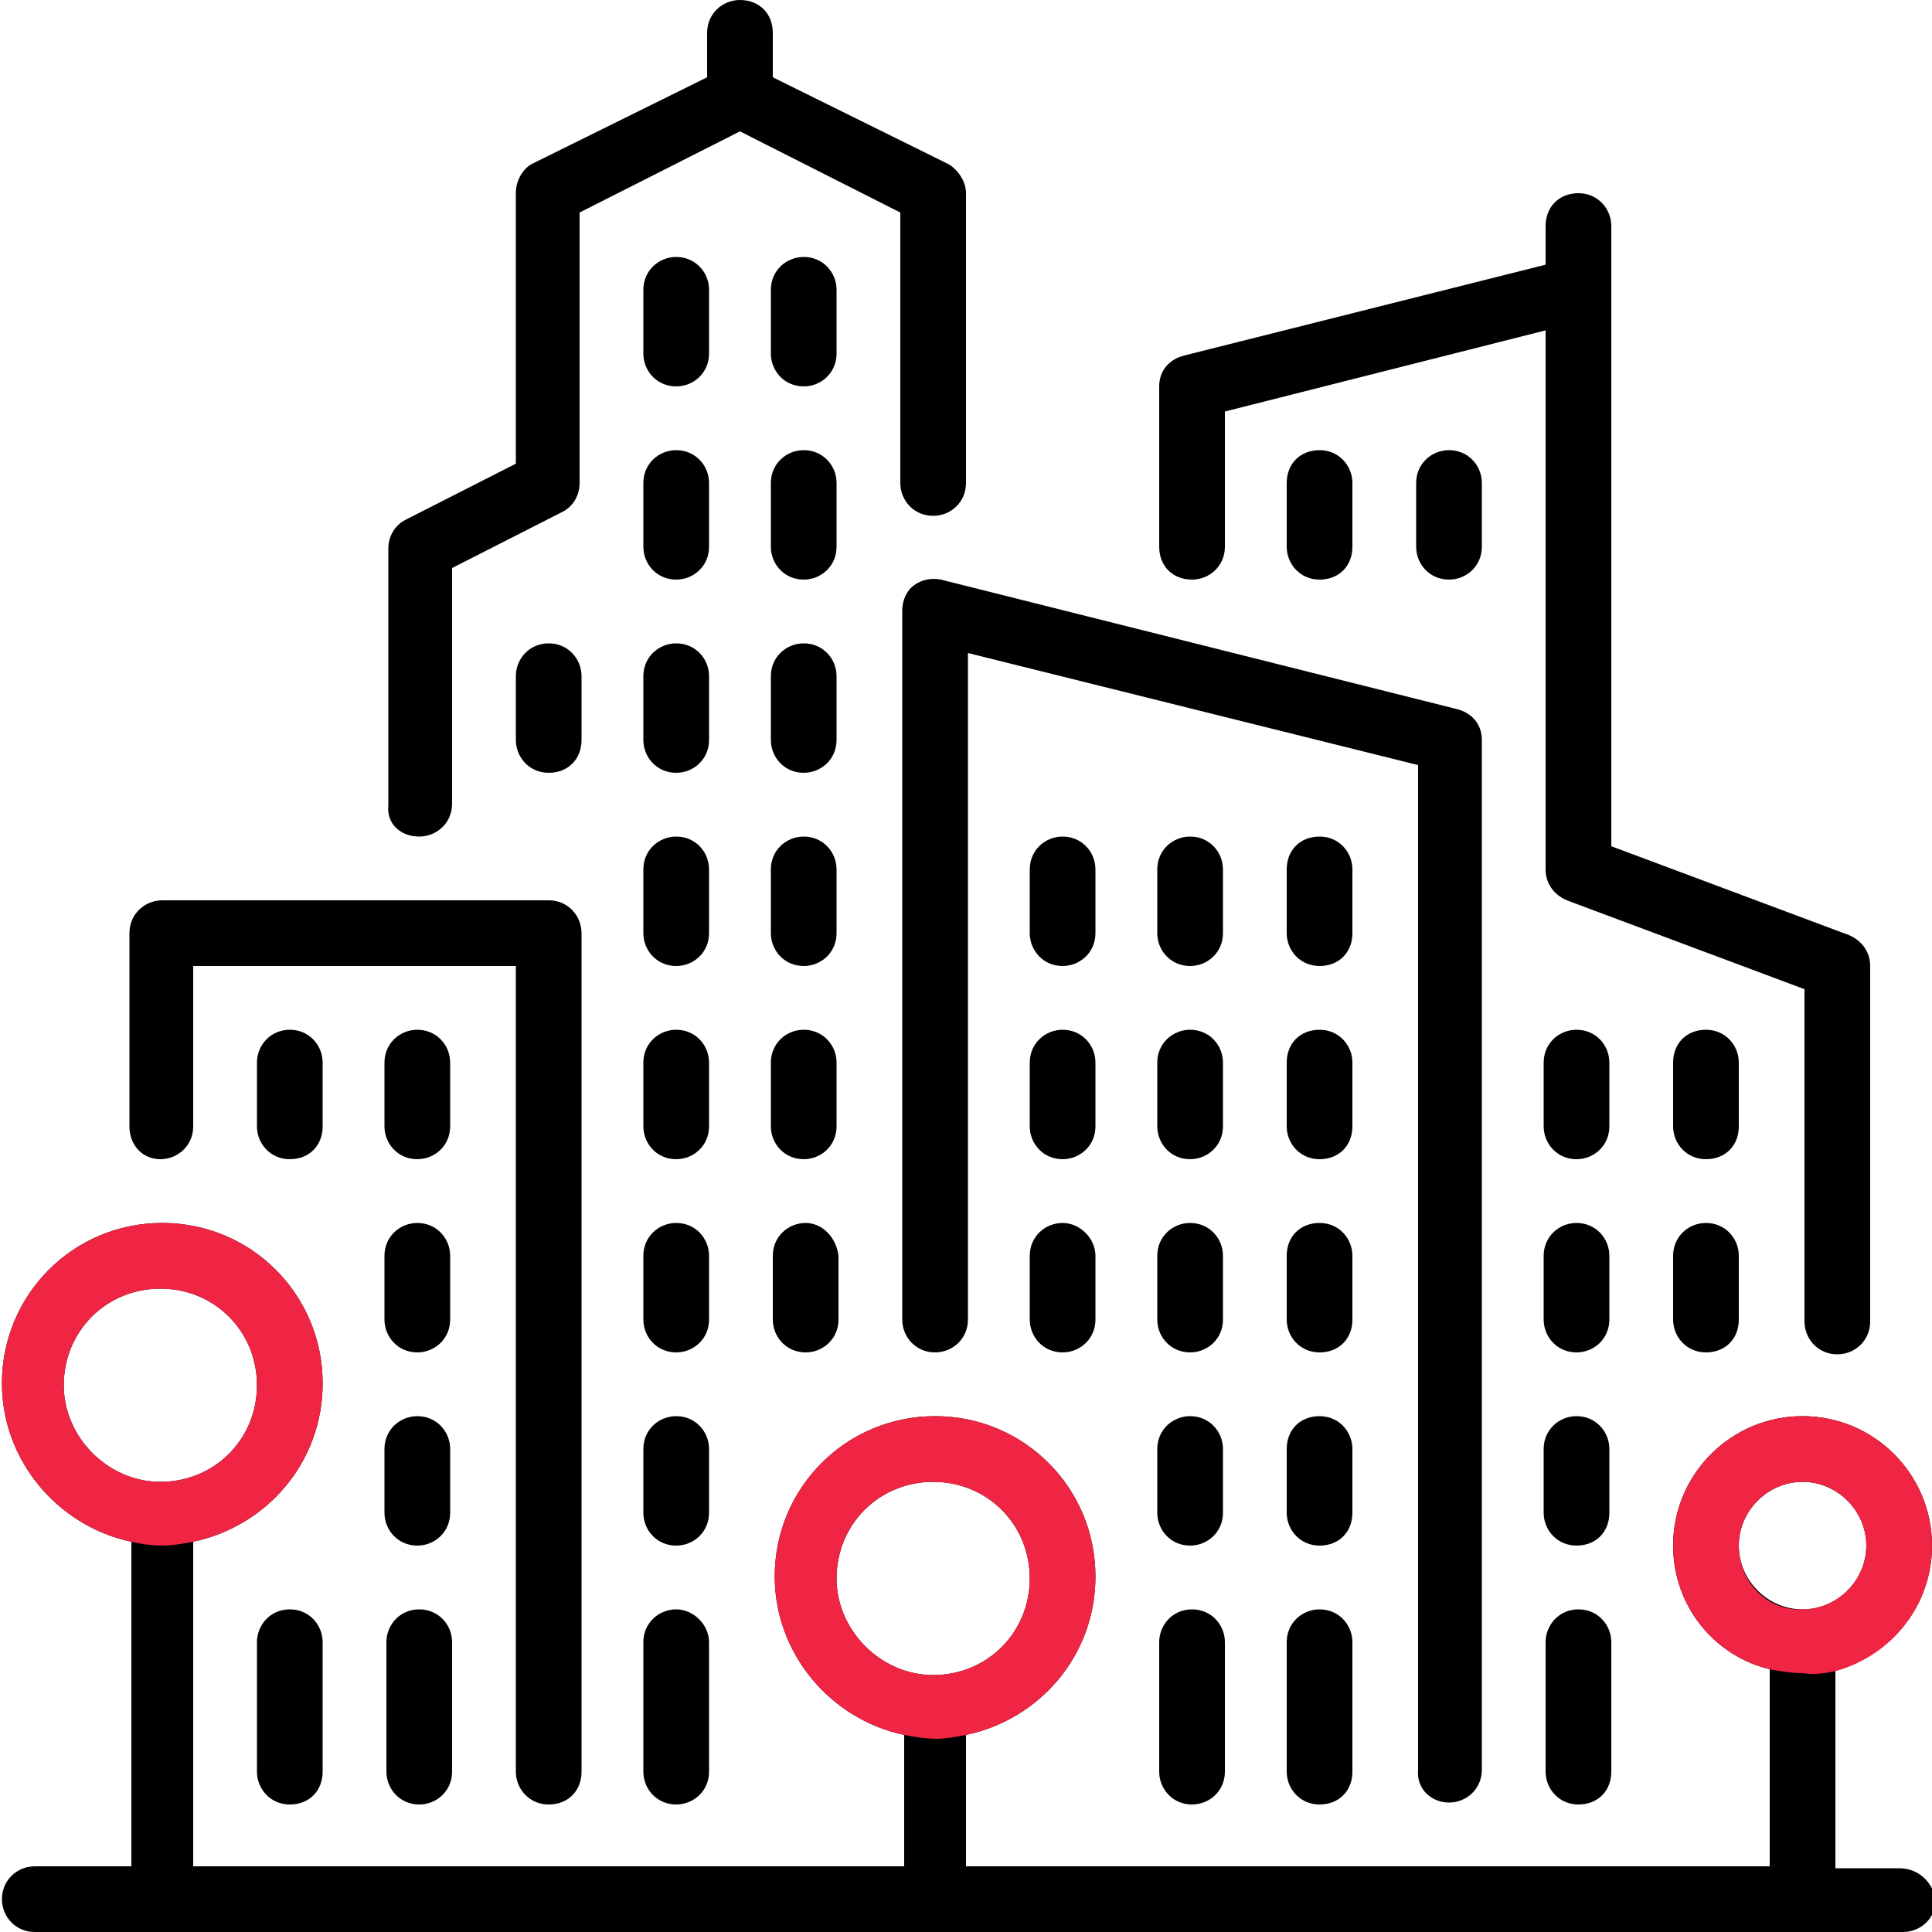 <?xml version="1.0" encoding="utf-8"?>
<!-- Generator: Adobe Illustrator 19.1.0, SVG Export Plug-In . SVG Version: 6.00 Build 0)  -->
<svg version="1.1" id="Layer_1" xmlns="http://www.w3.org/2000/svg" xmlns:xlink="http://www.w3.org/1999/xlink" x="0px" y="0px"
	 viewBox="0 0 100 100" style="enable-background:new 0 0 100 100;" xml:space="preserve">
<style type="text/css">
	.st0{fill-rule:evenodd;clip-rule:evenodd;}
	.st1{fill:#EF2543;}
</style>
<g id="Shape_32">
	<g>
		<path class="st0" d="M60,85v6.7c0,0.9,0.7,1.7,1.7,1.7c0.9,0,1.7-0.7,1.7-1.7V85c0-0.9-0.7-1.7-1.7-1.7S60,84.1,60,85z M63.3,65
			c0-0.9-0.7-1.7-1.7-1.7c-0.9,0-1.7,0.7-1.7,1.7v3.3c0,0.9,0.7,1.7,1.7,1.7c0.9,0,1.7-0.7,1.7-1.7V65z M63.3,55
			c0-0.9-0.7-1.7-1.7-1.7c-0.9,0-1.7,0.7-1.7,1.7v3.3c0,0.9,0.7,1.7,1.7,1.7c0.9,0,1.7-0.7,1.7-1.7V55z M70,45
			c0-0.9-0.7-1.7-1.7-1.7s-1.7,0.7-1.7,1.7v3.3c0,0.9,0.7,1.7,1.7,1.7s1.7-0.7,1.7-1.7V45z M63.3,75L63.3,75c0-0.9-0.7-1.7-1.7-1.7
			c-0.9,0-1.7,0.7-1.7,1.7v3.3c0,0.9,0.7,1.7,1.7,1.7c0.9,0,1.7-0.7,1.7-1.7V75z M70,55c0-0.9-0.7-1.7-1.7-1.7s-1.7,0.7-1.7,1.7v3.3
			c0,0.9,0.7,1.7,1.7,1.7s1.7-0.7,1.7-1.7V55z M63.3,45c0-0.9-0.7-1.7-1.7-1.7c-0.9,0-1.7,0.7-1.7,1.7v3.3c0,0.9,0.7,1.7,1.7,1.7
			c0.9,0,1.7-0.7,1.7-1.7V45z M56.7,45c0-0.9-0.7-1.7-1.7-1.7c-0.9,0-1.7,0.7-1.7,1.7v3.3c0,0.9,0.7,1.7,1.7,1.7
			c0.9,0,1.7-0.7,1.7-1.7V45z M70,28.3V25c0-0.9-0.7-1.7-1.7-1.7s-1.7,0.7-1.7,1.7v3.3c0,0.9,0.7,1.7,1.7,1.7S70,29.3,70,28.3z
			 M56.7,55c0-0.9-0.7-1.7-1.7-1.7c-0.9,0-1.7,0.7-1.7,1.7v3.3c0,0.9,0.7,1.7,1.7,1.7c0.9,0,1.7-0.7,1.7-1.7V55z M21.7,43.3
			c0.9,0,1.7-0.7,1.7-1.7V29.4l5.7-2.9c0.6-0.3,0.9-0.9,0.9-1.5V11l8.3-4.2l8.3,4.2v14c0,0.9,0.7,1.7,1.7,1.7c0.9,0,1.7-0.7,1.7-1.7
			V10c0-0.6-0.4-1.2-0.9-1.5L40,4V1.7C40,0.7,39.3,0,38.3,0c-0.9,0-1.7,0.7-1.7,1.7V4l-9.1,4.5C27,8.8,26.7,9.4,26.7,10v14l-5.7,2.9
			c-0.6,0.3-0.9,0.9-0.9,1.5v13.3C20,42.6,20.7,43.3,21.7,43.3z M55,63.3c-0.9,0-1.7,0.7-1.7,1.7v3.3c0,0.9,0.7,1.7,1.7,1.7
			c0.9,0,1.7-0.7,1.7-1.7V65C56.7,64.1,55.9,63.3,55,63.3z M83.3,75L83.3,75c0-0.9-0.7-1.7-1.7-1.7c-0.9,0-1.7,0.7-1.7,1.7v3.3
			c0,0.9,0.7,1.7,1.7,1.7s1.7-0.7,1.7-1.7V75z M88.3,63.3c-0.9,0-1.7,0.7-1.7,1.7v3.3c0,0.9,0.7,1.7,1.7,1.7s1.7-0.7,1.7-1.7V65
			C90,64.1,89.3,63.3,88.3,63.3z M61.7,30c0.9,0,1.7-0.7,1.7-1.7v-7L80,17.1V45c0,0.7,0.4,1.3,1.1,1.6l12.3,4.6v17.2
			c0,0.9,0.7,1.7,1.7,1.7c0.9,0,1.7-0.7,1.7-1.7V50c0-0.7-0.4-1.3-1.1-1.6l-12.3-4.6V11.7c0-0.9-0.7-1.7-1.7-1.7S80,10.7,80,11.7v2
			l-18.7,4.7C60.5,18.6,60,19.2,60,20v8.3C60,29.3,60.7,30,61.7,30z M70,65c0-0.9-0.7-1.7-1.7-1.7s-1.7,0.7-1.7,1.7v3.3
			c0,0.9,0.7,1.7,1.7,1.7s1.7-0.7,1.7-1.7V65z M90,55c0-0.9-0.7-1.7-1.7-1.7s-1.7,0.7-1.7,1.7v3.3c0,0.9,0.7,1.7,1.7,1.7
			s1.7-0.7,1.7-1.7V55z M80,85v6.7c0,0.9,0.7,1.7,1.7,1.7s1.7-0.7,1.7-1.7V85c0-0.9-0.7-1.7-1.7-1.7C80.7,83.3,80,84.1,80,85z
			 M83.3,65c0-0.9-0.7-1.7-1.7-1.7c-0.9,0-1.7,0.7-1.7,1.7v3.3c0,0.9,0.7,1.7,1.7,1.7c0.9,0,1.7-0.7,1.7-1.7V65z M68.3,83.3
			c-0.9,0-1.7,0.7-1.7,1.7v6.7c0,0.9,0.7,1.7,1.7,1.7s1.7-0.7,1.7-1.7V85C70,84.1,69.3,83.3,68.3,83.3z M70,75
			c0-0.9-0.7-1.7-1.7-1.7s-1.7,0.7-1.7,1.7v3.3c0,0.9,0.7,1.7,1.7,1.7s1.7-0.7,1.7-1.7V75z M83.3,55c0-0.9-0.7-1.7-1.7-1.7
			c-0.9,0-1.7,0.7-1.7,1.7v3.3c0,0.9,0.7,1.7,1.7,1.7c0.9,0,1.7-0.7,1.7-1.7V55z M75,93.3c0.9,0,1.7-0.7,1.7-1.7V38.3
			c0-0.8-0.5-1.4-1.3-1.6L48.7,30c-0.5-0.1-1,0-1.4,0.3c-0.4,0.3-0.6,0.8-0.6,1.3v36.7c0,0.9,0.7,1.7,1.7,1.7c0.9,0,1.7-0.7,1.7-1.7
			V33.8l23.3,5.8v52C73.3,92.6,74.1,93.3,75,93.3z M76.7,25c0-0.9-0.7-1.7-1.7-1.7c-0.9,0-1.7,0.7-1.7,1.7v3.3
			c0,0.9,0.7,1.7,1.7,1.7c0.9,0,1.7-0.7,1.7-1.7V25z M20,85v6.7c0,0.9,0.7,1.7,1.7,1.7c0.9,0,1.7-0.7,1.7-1.7V85
			c0-0.9-0.7-1.7-1.7-1.7S20,84.1,20,85z M8.3,60c0.9,0,1.7-0.7,1.7-1.7V50h16.7v41.7c0,0.9,0.7,1.7,1.7,1.7s1.7-0.7,1.7-1.7V48.3
			c0-0.9-0.7-1.7-1.7-1.7h-20c-0.9,0-1.7,0.7-1.7,1.7v10C6.7,59.3,7.4,60,8.3,60z M23.3,75L23.3,75c0-0.9-0.7-1.7-1.7-1.7
			c-0.9,0-1.7,0.7-1.7,1.7v3.3c0,0.9,0.7,1.7,1.7,1.7c0.9,0,1.7-0.7,1.7-1.7V75z M36.7,15c0-0.9-0.7-1.7-1.7-1.7
			c-0.9,0-1.7,0.7-1.7,1.7v3.3c0,0.9,0.7,1.7,1.7,1.7c0.9,0,1.7-0.7,1.7-1.7V15z M36.7,25c0-0.9-0.7-1.7-1.7-1.7
			c-0.9,0-1.7,0.7-1.7,1.7v3.3c0,0.9,0.7,1.7,1.7,1.7c0.9,0,1.7-0.7,1.7-1.7V25z M26.7,35v3.3c0,0.9,0.7,1.7,1.7,1.7
			s1.7-0.7,1.7-1.7V35c0-0.9-0.7-1.7-1.7-1.7S26.7,34.1,26.7,35z M23.3,65c0-0.9-0.7-1.7-1.7-1.7c-0.9,0-1.7,0.7-1.7,1.7v3.3
			c0,0.9,0.7,1.7,1.7,1.7c0.9,0,1.7-0.7,1.7-1.7V65z M98.3,96.7H95V86.4c2.9-0.7,5-3.3,5-6.4c0-3.7-3-6.7-6.7-6.7
			c-3.7,0-6.7,3-6.7,6.7c0,3.1,2.1,5.7,5,6.4v10.2H50v-6.8c3.8-0.8,6.7-4.1,6.7-8.2c0-4.6-3.7-8.3-8.3-8.3c-4.6,0-8.3,3.7-8.3,8.3
			c0,4,2.9,7.4,6.7,8.2v6.8H10V79.8c3.8-0.8,6.7-4.1,6.7-8.2c0-4.6-3.7-8.3-8.3-8.3c-4.6,0-8.3,3.7-8.3,8.3c0,4,2.9,7.4,6.7,8.2
			v16.8h-5c-0.9,0-1.7,0.7-1.7,1.7c0,0.9,0.7,1.7,1.7,1.7h96.7c0.9,0,1.7-0.7,1.7-1.7C100,97.4,99.3,96.7,98.3,96.7z M3.3,71.7
			c0-2.8,2.2-5,5-5c2.8,0,5,2.2,5,5c0,2.8-2.2,5-5,5C5.6,76.7,3.3,74.4,3.3,71.7z M43.3,81.7c0-2.8,2.2-5,5-5c2.8,0,5,2.2,5,5
			c0,2.8-2.2,5-5,5C45.6,86.7,43.3,84.4,43.3,81.7z M90,80c0-1.8,1.5-3.3,3.3-3.3c1.8,0,3.3,1.5,3.3,3.3c0,1.8-1.5,3.3-3.3,3.3
			C91.5,83.3,90,81.8,90,80z M43.3,55c0-0.9-0.7-1.7-1.7-1.7c-0.9,0-1.7,0.7-1.7,1.7v3.3c0,0.9,0.7,1.7,1.7,1.7
			c0.9,0,1.7-0.7,1.7-1.7V55z M13.3,55v3.3c0,0.9,0.7,1.7,1.7,1.7s1.7-0.7,1.7-1.7V55c0-0.9-0.7-1.7-1.7-1.7S13.3,54.1,13.3,55z
			 M23.3,55c0-0.9-0.7-1.7-1.7-1.7c-0.9,0-1.7,0.7-1.7,1.7v3.3c0,0.9,0.7,1.7,1.7,1.7c0.9,0,1.7-0.7,1.7-1.7V55z M13.3,85v6.7
			c0,0.9,0.7,1.7,1.7,1.7s1.7-0.7,1.7-1.7V85c0-0.9-0.7-1.7-1.7-1.7S13.3,84.1,13.3,85z M43.3,15c0-0.9-0.7-1.7-1.7-1.7
			c-0.9,0-1.7,0.7-1.7,1.7v3.3c0,0.9,0.7,1.7,1.7,1.7c0.9,0,1.7-0.7,1.7-1.7V15z M43.3,35c0-0.9-0.7-1.7-1.7-1.7
			c-0.9,0-1.7,0.7-1.7,1.7v3.3c0,0.9,0.7,1.7,1.7,1.7c0.9,0,1.7-0.7,1.7-1.7V35z M43.3,25c0-0.9-0.7-1.7-1.7-1.7
			c-0.9,0-1.7,0.7-1.7,1.7v3.3c0,0.9,0.7,1.7,1.7,1.7c0.9,0,1.7-0.7,1.7-1.7V25z M43.3,45c0-0.9-0.7-1.7-1.7-1.7
			c-0.9,0-1.7,0.7-1.7,1.7v3.3c0,0.9,0.7,1.7,1.7,1.7c0.9,0,1.7-0.7,1.7-1.7V45z M41.7,63.3c-0.9,0-1.7,0.7-1.7,1.7v3.3
			c0,0.9,0.7,1.7,1.7,1.7c0.9,0,1.7-0.7,1.7-1.7V65C43.3,64.1,42.6,63.3,41.7,63.3z M36.7,55c0-0.9-0.7-1.7-1.7-1.7
			c-0.9,0-1.7,0.7-1.7,1.7v3.3c0,0.9,0.7,1.7,1.7,1.7c0.9,0,1.7-0.7,1.7-1.7V55z M36.7,75c0-0.9-0.7-1.7-1.7-1.7
			c-0.9,0-1.7,0.7-1.7,1.7v3.3c0,0.9,0.7,1.7,1.7,1.7c0.9,0,1.7-0.7,1.7-1.7V75z M36.7,45c0-0.9-0.7-1.7-1.7-1.7
			c-0.9,0-1.7,0.7-1.7,1.7v3.3c0,0.9,0.7,1.7,1.7,1.7c0.9,0,1.7-0.7,1.7-1.7V45z M36.7,35c0-0.9-0.7-1.7-1.7-1.7
			c-0.9,0-1.7,0.7-1.7,1.7v3.3c0,0.9,0.7,1.7,1.7,1.7c0.9,0,1.7-0.7,1.7-1.7V35z M36.7,65c0-0.9-0.7-1.7-1.7-1.7
			c-0.9,0-1.7,0.7-1.7,1.7v3.3c0,0.9,0.7,1.7,1.7,1.7c0.9,0,1.7-0.7,1.7-1.7V65z M35,83.3c-0.9,0-1.7,0.7-1.7,1.7v6.7
			c0,0.9,0.7,1.7,1.7,1.7c0.9,0,1.7-0.7,1.7-1.7V85C36.7,84.1,35.9,83.3,35,83.3z"/>
	</g>
</g>
<path class="st1" d="M10,79.8L10,79.8c3.8-0.8,6.7-4.1,6.7-8.2c0-4.6-3.7-8.3-8.3-8.3c-4.6,0-8.3,3.7-8.3,8.3c0,4,2.9,7.4,6.7,8.2v0
	C7.2,79.9,7.8,80,8.4,80C8.9,80,9.5,79.9,10,79.8z M3.3,71.7c0-2.8,2.2-5,5-5c2.8,0,5,2.2,5,5c0,2.8-2.2,5-5,5
	C5.6,76.7,3.3,74.4,3.3,71.7z"/>
<path class="st1" d="M50,89.8L50,89.8c3.8-0.8,6.7-4.1,6.7-8.2c0-4.6-3.7-8.3-8.3-8.3c-4.6,0-8.3,3.7-8.3,8.3c0,4,2.9,7.4,6.7,8.2v0
	c0.5,0.1,1.1,0.2,1.7,0.2C48.9,90,49.5,89.9,50,89.8z M43.3,81.7c0-2.8,2.2-5,5-5c2.8,0,5,2.2,5,5c0,2.8-2.2,5-5,5
	C45.6,86.7,43.3,84.4,43.3,81.7z"/>
<path class="st1" d="M95,86.5L95,86.5c2.9-0.8,5-3.4,5-6.5c0-3.7-3-6.7-6.7-6.7c-3.7,0-6.7,3-6.7,6.7c0,3.1,2.1,5.7,5,6.4v0
	c0.5,0.1,1.1,0.2,1.7,0.2C93.9,86.7,94.5,86.6,95,86.5z M90,80c0-1.8,1.5-3.3,3.3-3.3c1.8,0,3.3,1.5,3.3,3.3c0,1.8-1.5,3.3-3.3,3.3
	C91.5,83.4,90,81.9,90,80z"/>
</svg>
